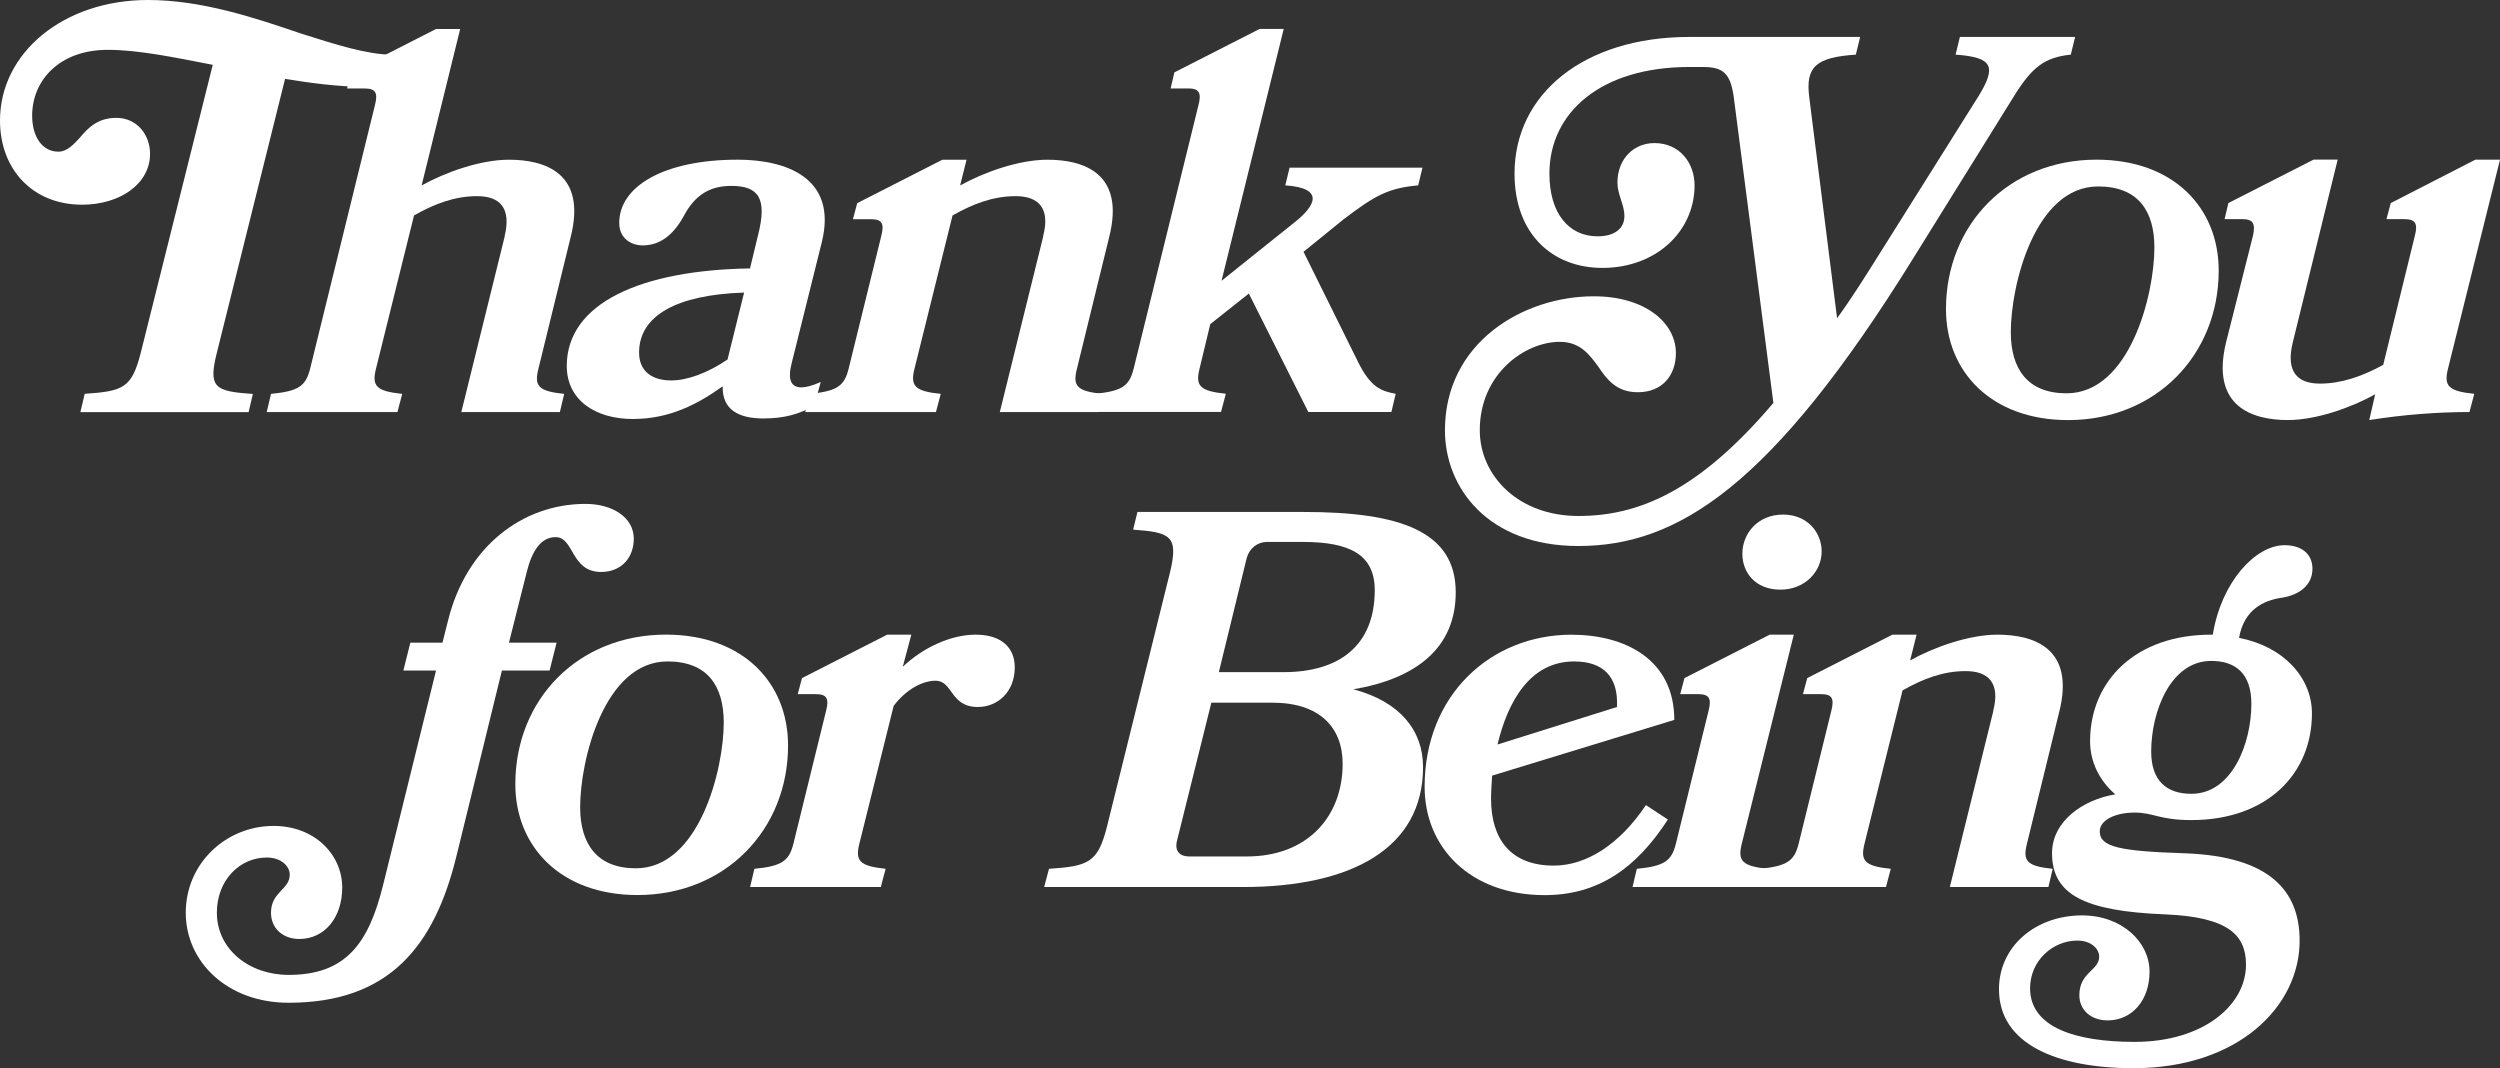 <svg viewBox="0 0 576.96 246.51" xmlns="http://www.w3.org/2000/svg" id="Layer_1"><rect x="0" y="0" width="576.96" height="246.51" fill="#333333" stroke="none"/><defs><style>.cls-1{fill:#fff;stroke-width:0px;}</style></defs><path d="M19.54,90.89c9.03-.62,10.88-1.36,12.99-9.65L49.1,14.96c-8.9-1.73-17.19-3.46-24.24-3.46-11.01,0-17.44,6.92-17.44,15.21,0,4.7,2.23,8.29,6.06,8.29,1.98,0,3.46-1.61,4.95-3.22,1.86-2.23,4.08-4.58,8.41-4.58,4.82,0,7.79,3.96,7.79,8.29,0,6.93-6.92,11.75-15.7,11.75C7.54,47.24,0,39.08,0,27.82,0,12.12,14.72,0,34.13,0c12.37,0,24.61,4.08,35.12,7.67,8.16,2.6,15.58,4.95,21.27,4.95,5.19,0,6.31-5.19,9.89-5.19,1.61,0,2.97.99,2.97,2.97,0,3.83-7.67,9.77-19.91,9.65-5.94-.12-11.75-.87-17.68-1.85l-15.71,63.07c-2.1,8.29-.5,9.03,8.28,9.65l-.99,4.2H18.55l.99-4.2Z" class="cls-1"></path><path d="M116.45,54.54c1.61-6.55-1.11-9.27-6.31-9.27s-9.77,1.73-14.59,4.45l-8.78,35.37c-.99,3.96,0,5.19,6.06,5.81l-1.11,4.2h-30.17l.99-4.2c6.43-.62,8.04-1.85,9.03-5.81l14.96-60.84c.74-2.84.12-3.83-2.35-3.83h-4.08l.87-3.71,19.66-10.02h5.57l-8.9,36.11c5.57-3.09,13.6-5.94,20.16-5.94,8.16,0,18.05,2.97,14.22,17.93l-7.42,30.3c-.99,3.96-.12,5.19,5.94,5.81l-.99,4.2h-22.75l10.02-40.56Z" class="cls-1"></path><path d="M146.13,96.7c-9.03,0-15.33-4.58-15.33-12.24,0-14.59,17.31-22.14,42.29-22.51l1.85-7.67c2.23-8.66,0-11.38-6.18-11.38-4.95,0-8.41,2.1-11.01,7.05-2.6,4.7-5.81,6.68-9.4,6.68-2.72,0-5.44-1.61-5.44-5.19,0-8.41,10.26-14.59,27.33-14.59,11.01,0,23.12,4.08,19.42,19.04l-6.93,27.82c-.99,3.83-.25,5.69,2.23,5.69.99,0,2.47-.37,4.45-1.24l-1.48,5.44c-3.46,1.98-6.92,2.97-11.75,2.97-5.69,0-9.52-1.98-9.4-7.42-5.69,4.08-12.24,7.54-20.65,7.54ZM171.73,67.52c-15.58.5-24.24,5.32-24.24,13.85,0,4.2,2.84,6.43,7.42,6.43,3.71,0,8.41-1.73,12.99-4.82l3.83-15.46Z" class="cls-1"></path><path d="M240.73,54.54c1.73-6.55-1.11-9.27-6.31-9.27s-9.77,1.73-14.59,4.45l-8.78,35.37c-.99,3.96,0,5.19,6.06,5.81l-1.11,4.2h-30.17l.99-4.2c6.43-.62,8.04-1.85,9.03-5.81l7.54-30.67c.74-2.84.12-3.83-2.35-3.83h-4.2l.99-3.71,19.66-10.02h5.57l-1.48,5.94c5.57-3.09,13.6-5.94,20.16-5.94,8.16,0,18.05,2.97,14.22,17.93l-7.42,30.3c-.99,3.96-.12,5.19,5.94,5.81l-.99,4.2h-22.75l10.02-40.56Z" class="cls-1"></path><path d="M252.6,90.89c6.43-.62,8.04-1.85,9.03-5.81l14.96-60.84c.74-2.84.12-3.83-2.35-3.83h-4.08l.87-3.71,19.66-10.02h5.57l-14.35,58.12,16.69-13.36c5.07-3.96,7.17-8.04-1.98-8.66l.99-4.08h30.67l-.99,4.08c-6.8.62-9.89,2.23-17.31,7.91l-9.15,7.42,12.61,25.47c2.84,5.69,5.19,6.68,8.66,7.3l-.99,4.2h-19.17l-13.73-27.33-8.9,7.05-2.47,10.26c-.99,3.96,0,5.19,6.06,5.81l-1.11,4.2h-30.17l.99-4.2Z" class="cls-1"></path><path d="M456.51,22.38c4.33-7.05,3.46-9.15-5.19-9.77l.99-4.08h26.59l-.99,4.08c-5.94.62-8.9,2.72-13.23,9.77l-23.13,37.22c-32.65,52.68-54.41,66.41-77.29,66.41-20.9,0-30.79-13.48-30.79-26.71,0-20.16,17.93-30.92,34.38-30.92,11.75,0,18.92,6.06,18.92,13.11,0,4.95-2.97,9.03-8.78,9.03-4.95,0-7.17-2.97-9.15-5.94-2.1-2.84-4.2-5.69-8.9-5.69-7.91,0-18.43,7.3-18.43,20.4,0,10.51,8.9,19.79,22.75,19.79s27.7-5.69,45.01-26.09l-9.15-70.61c-.74-5.32-2.35-6.92-7.05-6.92h-3.21c-20.41,0-32.28,10.51-32.28,24.61,0,9.15,4.45,14.47,11.13,14.47,3.83,0,6.18-1.73,6.18-4.7,0-2.6-1.61-4.95-1.61-7.67,0-5.57,3.83-9.15,8.53-9.15,5.94,0,9.27,4.7,9.27,9.77,0,10.51-8.78,19.04-21.27,19.04-11.5,0-20.28-7.79-20.28-21.77,0-18.43,16.08-31.53,40.31-31.53h39.45l-.99,4.08c-9.27.62-11.62,2.84-10.76,9.77l6.43,51.07c3.34-4.58,6.68-9.89,10.39-15.83l22.14-35.24Z" class="cls-1"></path><path d="M512.04,62.45c0,19.42-14.47,34.5-34.75,34.5-17.68,0-28.19-11.13-28.19-25.6,0-19.54,14.47-34.5,34.75-34.5,17.68,0,28.19,11.01,28.19,25.6ZM497.2,57.13c0-8.53-3.83-14.1-12.98-14.1-14.59,0-20.16,22.75-20.16,33.64,0,8.41,3.83,14.1,12.86,14.1,14.59,0,20.28-22.75,20.28-33.64Z" class="cls-1"></path><path d="M571.27,36.85h5.69l-12,48.23c-.99,3.96,0,5.19,6.06,5.81l-1.11,4.2c-7.54,0-15.34.62-23.12,1.85l1.36-5.94c-5.57,3.09-13.6,5.94-20.16,5.94-8.16,0-17.93-3.09-14.22-18.05l6.18-24.49c.62-2.84,0-3.83-2.47-3.83h-4.08l.87-3.71,19.66-10.02h5.57l-10.39,42.29c-1.61,6.68,1.11,9.4,6.31,9.4,4.82,0,9.65-1.61,14.59-4.33l7.3-29.8c.74-2.84.12-3.83-2.47-3.83h-4.08l.99-3.71,19.54-10.02Z" class="cls-1"></path><path d="M128.45,148.32l-1.61,6.43h-11.01l-10.51,42.91c-5.07,20.65-15.46,33.76-38.71,33.76-14.1,0-23.74-9.4-23.74-20.78s9.27-20.03,20.28-20.03c9.52,0,15.83,6.68,15.83,14.22,0,6.93-4.08,11.87-9.89,11.87-3.83,0-6.55-2.47-6.55-6.06,0-4.82,4.33-5.32,4.33-8.78,0-1.85-1.86-3.96-5.32-3.96-6.18,0-11.5,5.19-11.5,12.74,0,8.41,7.42,14.35,16.57,14.35,13.11,0,18.43-7.17,21.77-20.65l12.24-49.59h-7.54l1.61-6.43h7.42l1.24-4.95c4.2-17.19,17.19-27.08,31.78-27.08,6.18,0,11.13,3.09,11.13,8.04,0,4.33-2.84,7.67-7.54,7.67-7.05,0-6.18-8.04-10.51-8.04-3.34,0-5.44,3.09-6.68,8.16l-4.08,16.2h11.01Z" class="cls-1"></path><path d="M181.87,172.06c0,19.42-14.47,34.5-34.75,34.5-17.68,0-28.19-11.13-28.19-25.6,0-19.54,14.47-34.5,34.75-34.5,17.68,0,28.19,11.01,28.19,25.6ZM167.03,166.75c0-8.53-3.83-14.1-12.98-14.1-14.59,0-20.16,22.75-20.16,33.64,0,8.41,3.83,14.1,12.86,14.1,14.59,0,20.28-22.75,20.28-33.64Z" class="cls-1"></path><path d="M174.08,200.51c6.43-.62,8.04-1.85,9.03-5.81l7.54-30.67c.74-2.84.12-3.83-2.35-3.83h-4.2l.99-3.71,19.66-10.02h5.57l-1.98,7.42c4.82-4.58,11.25-7.42,16.82-7.42,6.06,0,9.03,3.09,9.03,7.54,0,5.69-3.96,9.15-8.53,9.15-6.43,0-5.69-6.06-9.77-6.06-2.84,0-6.68,1.85-9.65,5.81l-7.91,31.78c-.99,3.96,0,5.19,6.06,5.81l-1.11,4.2h-30.17l.99-4.2Z" class="cls-1"></path><path d="M240.98,204.71l1.11-4.2c9.03-.62,11.25-1.36,13.36-9.65l14.59-58.86c1.98-8.29.12-9.15-8.53-9.77l.99-4.08h38.34c22.26,0,35.12,4.45,35.12,18.55,0,12.86-9.15,19.91-23.62,22.38,10.76,2.84,16.08,9.52,16.08,17.93,0,18.8-16.57,27.7-41.55,27.7h-45.88ZM279.56,162.17l-7.91,31.78c-.62,2.35.5,3.71,2.84,3.71h13.23c14.1,0,22.14-9.27,22.14-21.39,0-8.53-5.44-14.1-16.2-14.1h-14.1ZM292.42,125.07c-2.23,0-4.08,1.48-4.7,3.71l-6.43,26.34h14.96c12.74,0,21.02-6.06,21.02-18.92,0-8.16-5.69-11.13-16.57-11.13h-8.29Z" class="cls-1"></path><path d="M344.11,184.31c0,9.4,4.58,15.46,14.47,15.46,7.67,0,15.34-5.07,21.27-13.97l5.07,3.34c-7.3,11.25-16.08,17.44-28.44,17.44-17.19,0-27.7-11.01-27.7-24.98,0-21.39,15.46-35.12,33.88-35.12,12.37,0,23.74,5.69,23.74,19.66l-42.04,12.86c-.12,1.86-.25,3.83-.25,5.32ZM373.17,163.16c.37-7.17-3.34-10.51-9.89-10.51-10.26,0-15.33,9.4-17.68,19.17l27.58-8.66Z" class="cls-1"></path><path d="M377.74,200.51c6.43-.62,8.04-1.85,9.03-5.81l7.54-30.67c.74-2.84.12-3.83-2.35-3.83h-4.2l.99-3.71,19.66-10.02h5.57l-12,48.23c-.99,3.96,0,5.19,6.06,5.81l-1.11,4.2h-30.17l.99-4.2ZM420.41,127.3c0,4.45-3.71,8.78-9.52,8.78s-8.78-3.96-8.78-8.29c0-4.58,3.46-9.03,9.4-9.03,5.57,0,8.9,4.08,8.9,8.53Z" class="cls-1"></path><path d="M459.98,164.15c1.73-6.55-1.11-9.27-6.31-9.27s-9.77,1.73-14.59,4.45l-8.78,35.37c-.99,3.96,0,5.19,6.06,5.81l-1.11,4.2h-30.17l.99-4.2c6.43-.62,8.04-1.85,9.03-5.81l7.54-30.67c.74-2.84.12-3.83-2.35-3.83h-4.2l.99-3.71,19.66-10.02h5.57l-1.48,5.94c5.57-3.09,13.6-5.94,20.16-5.94,8.16,0,18.05,2.97,14.22,17.93l-7.42,30.3c-.99,3.96-.12,5.19,5.94,5.81l-.99,4.2h-22.75l10.02-40.56Z" class="cls-1"></path><path d="M461.33,228.33c0-10.02,8.53-17.07,19.17-17.07,9.27,0,15.58,6.18,15.58,12.98s-4.2,11.25-9.65,11.25c-3.96,0-6.55-2.47-6.55-5.81,0-5.32,4.58-5.69,4.58-8.9,0-1.73-1.73-3.71-5.07-3.71-5.57,0-10.88,4.58-10.88,11.01,0,9.03,10.51,12.37,24.11,12.37,15.95,0,25.72-8.53,25.72-17.81,0-6.68-3.83-11.01-18.67-11.62-18.67-.74-26.09-4.58-26.09-14.1,0-7.42,7.17-12.37,14.59-13.6-3.71-3.22-5.81-7.54-5.81-12.24,0-13.97,10.51-24.61,27.95-24.61h.37c1.98-12.24,9.89-20.65,16.57-20.65,3.71,0,6.43,1.85,6.43,5.44,0,3.83-3.09,6.06-7.05,6.68-4.33.62-8.78,2.84-9.89,9.27,10.26,1.98,16.82,9.15,16.82,17.44,0,13.97-10.39,24.61-27.82,24.61-7.42,0-8.66-1.73-13.11-1.73s-8.04,1.73-8.04,4.33c0,3.59,4.45,4.58,19.79,5.07,19.29.74,26.34,8.53,26.34,20.16,0,15.21-14.22,29.43-38.34,29.43-17.68,0-31.04-5.56-31.04-18.18ZM519.58,162.42c0-6.92-3.59-9.89-9.27-9.89-9.4,0-13.85,11.75-13.85,20.9,0,6.8,3.59,9.77,9.27,9.77,9.4,0,13.85-11.62,13.85-20.78Z" class="cls-1"></path></svg>